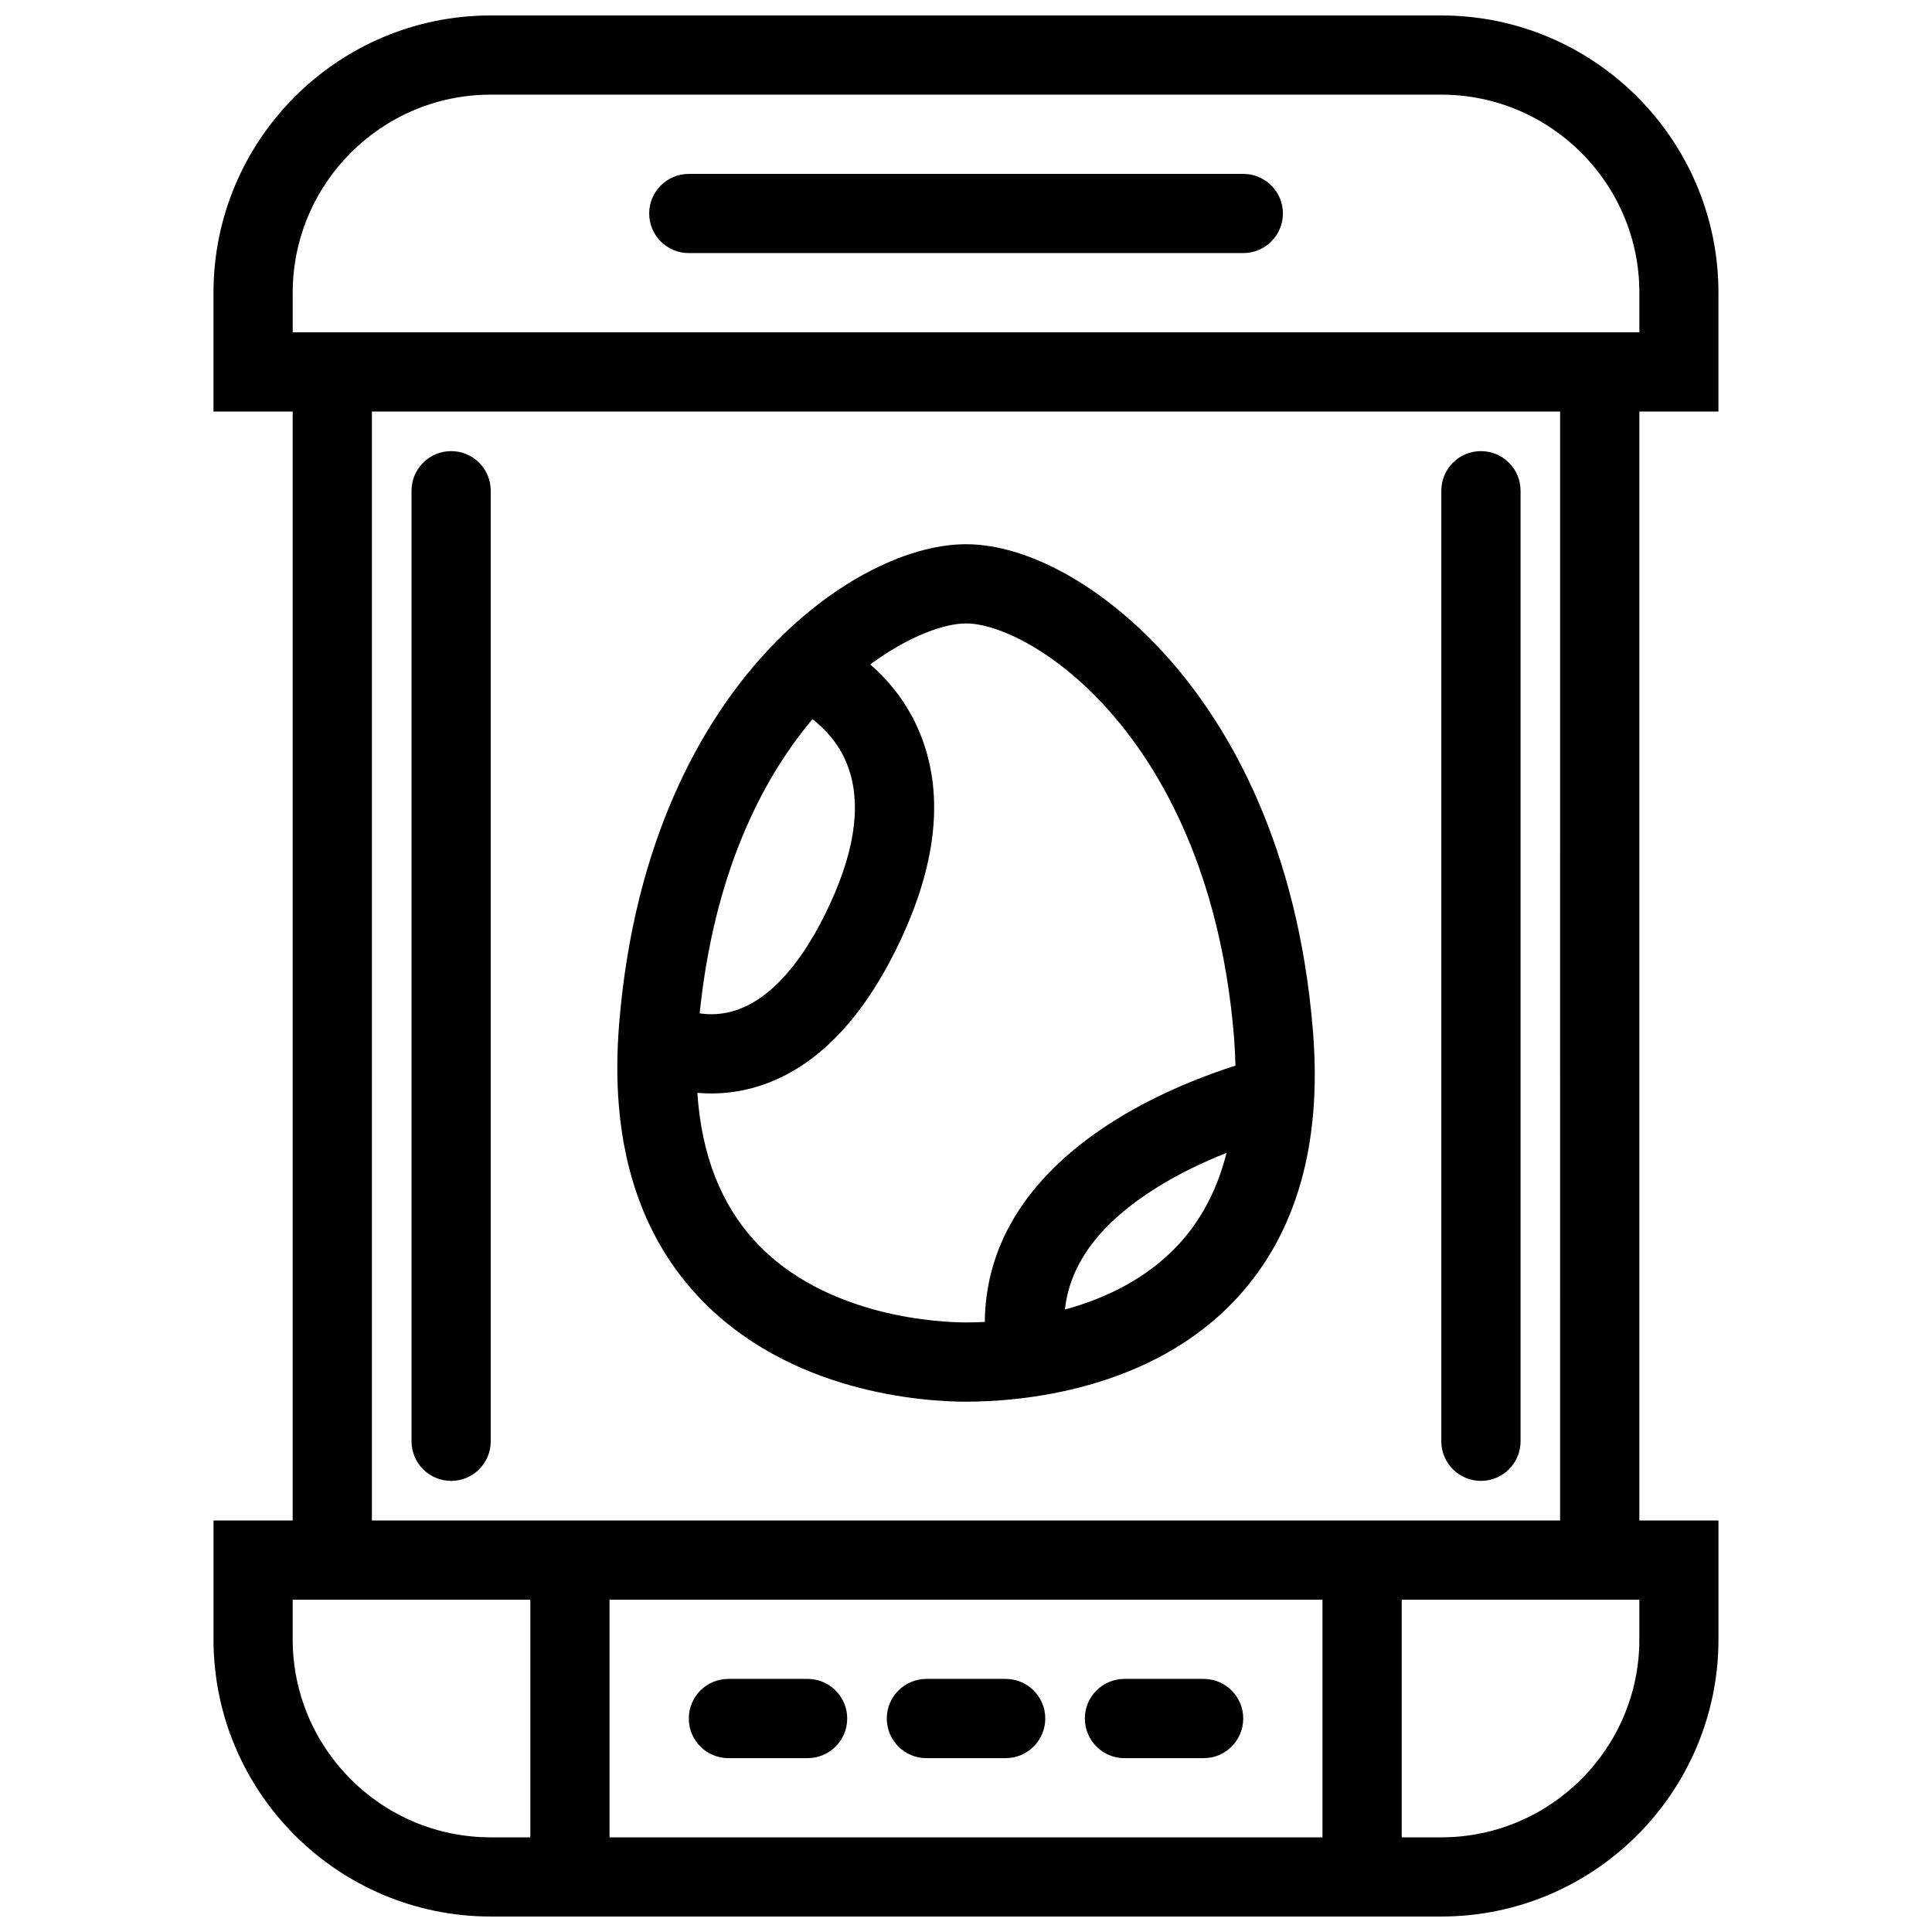 <?xml version="1.0" encoding="UTF-8"?>
<!-- Uploaded to: ICON Repo, www.iconrepo.com, Generator: ICON Repo Mixer Tools -->
<svg width="800px" height="800px" version="1.1" viewBox="144 144 512 512" xmlns="http://www.w3.org/2000/svg">
 <defs>
  <clipPath id="a">
   <path d="m200 148.09h400v503.81h-400z"/>
  </clipPath>
 </defs>
 <path d="m400 515.46c13.98 0 48.957-2.672 71.844-27.504 15.754-17.086 22.527-40.855 20.105-70.664-3.992-49.477-22.297-80.219-36.938-97.293-16.809-19.598-37.883-31.773-55.008-31.773-8.066 0-17.297 2.691-26.723 7.785-9.984 5.398-19.734 13.336-28.191 22.969-14.68 16.703-33.02 47.012-37.016 96.457-2.445 30.137 4.488 54.297 20.602 71.766 24.18 26.211 60.703 28.258 71.324 28.258zm26.211-24.418c1.379-12.359 9.434-23 24.379-32.348 6.309-3.938 12.859-6.953 18.453-9.164-2.402 9.559-6.617 17.66-12.637 24.184-8.547 9.281-19.746 14.473-30.195 17.328zm12.848-157.38c12.637 14.715 28.41 41.461 31.98 85.312 0.184 2.539 0.309 5.027 0.367 7.43-7.621 2.43-19.738 6.949-31.461 14.191-22.875 14.145-34.797 32.551-34.961 53.734-1.891 0.098-3.574 0.125-4.988 0.125-6.023 0-37.031-1.031-55.898-21.496-9.086-9.859-14.199-23.039-15.293-39.332 1.184 0.098 2.422 0.152 3.703 0.152 3.805 0 8.012-0.52 12.477-1.906 15.453-4.844 28.32-18.273 38.223-39.934 9.309-20.371 10.844-38.441 4.555-53.699-3.309-8.051-8.328-13.961-13.133-18.16 10.297-7.633 19.809-10.863 25.367-10.863 8.723 0 24.672 7.648 39.062 24.445zm-79.742 0.926c3.121 2.398 6.793 6.164 9.039 11.645 3.984 9.66 2.562 22.113-4.238 36.98-7.121 15.594-15.793 25.449-25.062 28.508-3.668 1.215-7.004 1.223-9.637 0.828 3.766-36.652 16.188-61.711 29.898-77.961z"/>
 <g clip-path="url(#a)">
  <path d="m588.93 253.06h10.477v-31.488c0-40.512-32.945-73.477-73.453-73.477h-251.91c-40.512 0-73.469 32.965-73.469 73.477v31.488h20.988v293.89h-20.984v31.488c0 40.496 32.953 73.461 73.469 73.461h251.91c40.508 0 73.453-32.965 73.453-73.461v-31.488h-20.961l-0.004-293.89zm-314.88-83.977h251.91c28.934 0 52.492 23.547 52.492 52.484v10.492h-356.88v-10.488c0-28.938 23.551-52.488 52.484-52.488zm-52.484 409.36v-10.508h62.977v62.977h-10.496c-28.93 0-52.48-23.539-52.48-52.469zm272.9-10.508v62.977h-188.93v-62.977zm31.488 62.977h-10.484v-62.977h62.977v10.508c0 28.93-23.559 52.469-52.492 52.469zm31.488-83.957h-314.88l0.004-293.89h314.88z"/>
 </g>
 <path d="m337.03 609.93h20.992c5.797 0 10.496-4.707 10.496-10.508 0-5.797-4.699-10.496-10.496-10.496h-20.992c-5.797 0-10.492 4.699-10.492 10.496 0.004 5.801 4.695 10.508 10.492 10.508z"/>
 <path d="m389.51 609.93h20.992c5.797 0 10.504-4.707 10.504-10.508 0-5.797-4.707-10.496-10.504-10.496h-20.992c-5.793 0-10.5 4.699-10.5 10.496-0.004 5.801 4.707 10.508 10.5 10.508z"/>
 <path d="m441.98 609.93h21.004c5.797 0 10.484-4.707 10.484-10.508 0-5.797-4.688-10.496-10.484-10.496h-21.004c-5.777 0-10.484 4.699-10.484 10.496 0 5.801 4.703 10.508 10.484 10.508z"/>
 <path d="m326.54 211.07h146.93c5.809 0 10.516-4.699 10.516-10.496 0-5.793-4.707-10.492-10.516-10.492l-146.93 0.004c-5.797 0-10.5 4.699-10.5 10.492 0 5.797 4.703 10.492 10.5 10.492z"/>
 <path d="m263.56 536.45c5.793 0 10.492-4.688 10.492-10.496v-251.91c0-5.793-4.699-10.492-10.492-10.492-5.797 0-10.5 4.699-10.5 10.492v251.91c-0.004 5.809 4.703 10.496 10.5 10.496z"/>
 <path d="m536.45 536.45c5.809 0 10.516-4.688 10.516-10.496v-251.91c0-5.793-4.707-10.492-10.516-10.492-5.789 0-10.484 4.699-10.484 10.492v251.91c-0.004 5.809 4.695 10.496 10.484 10.496z"/>
</svg>